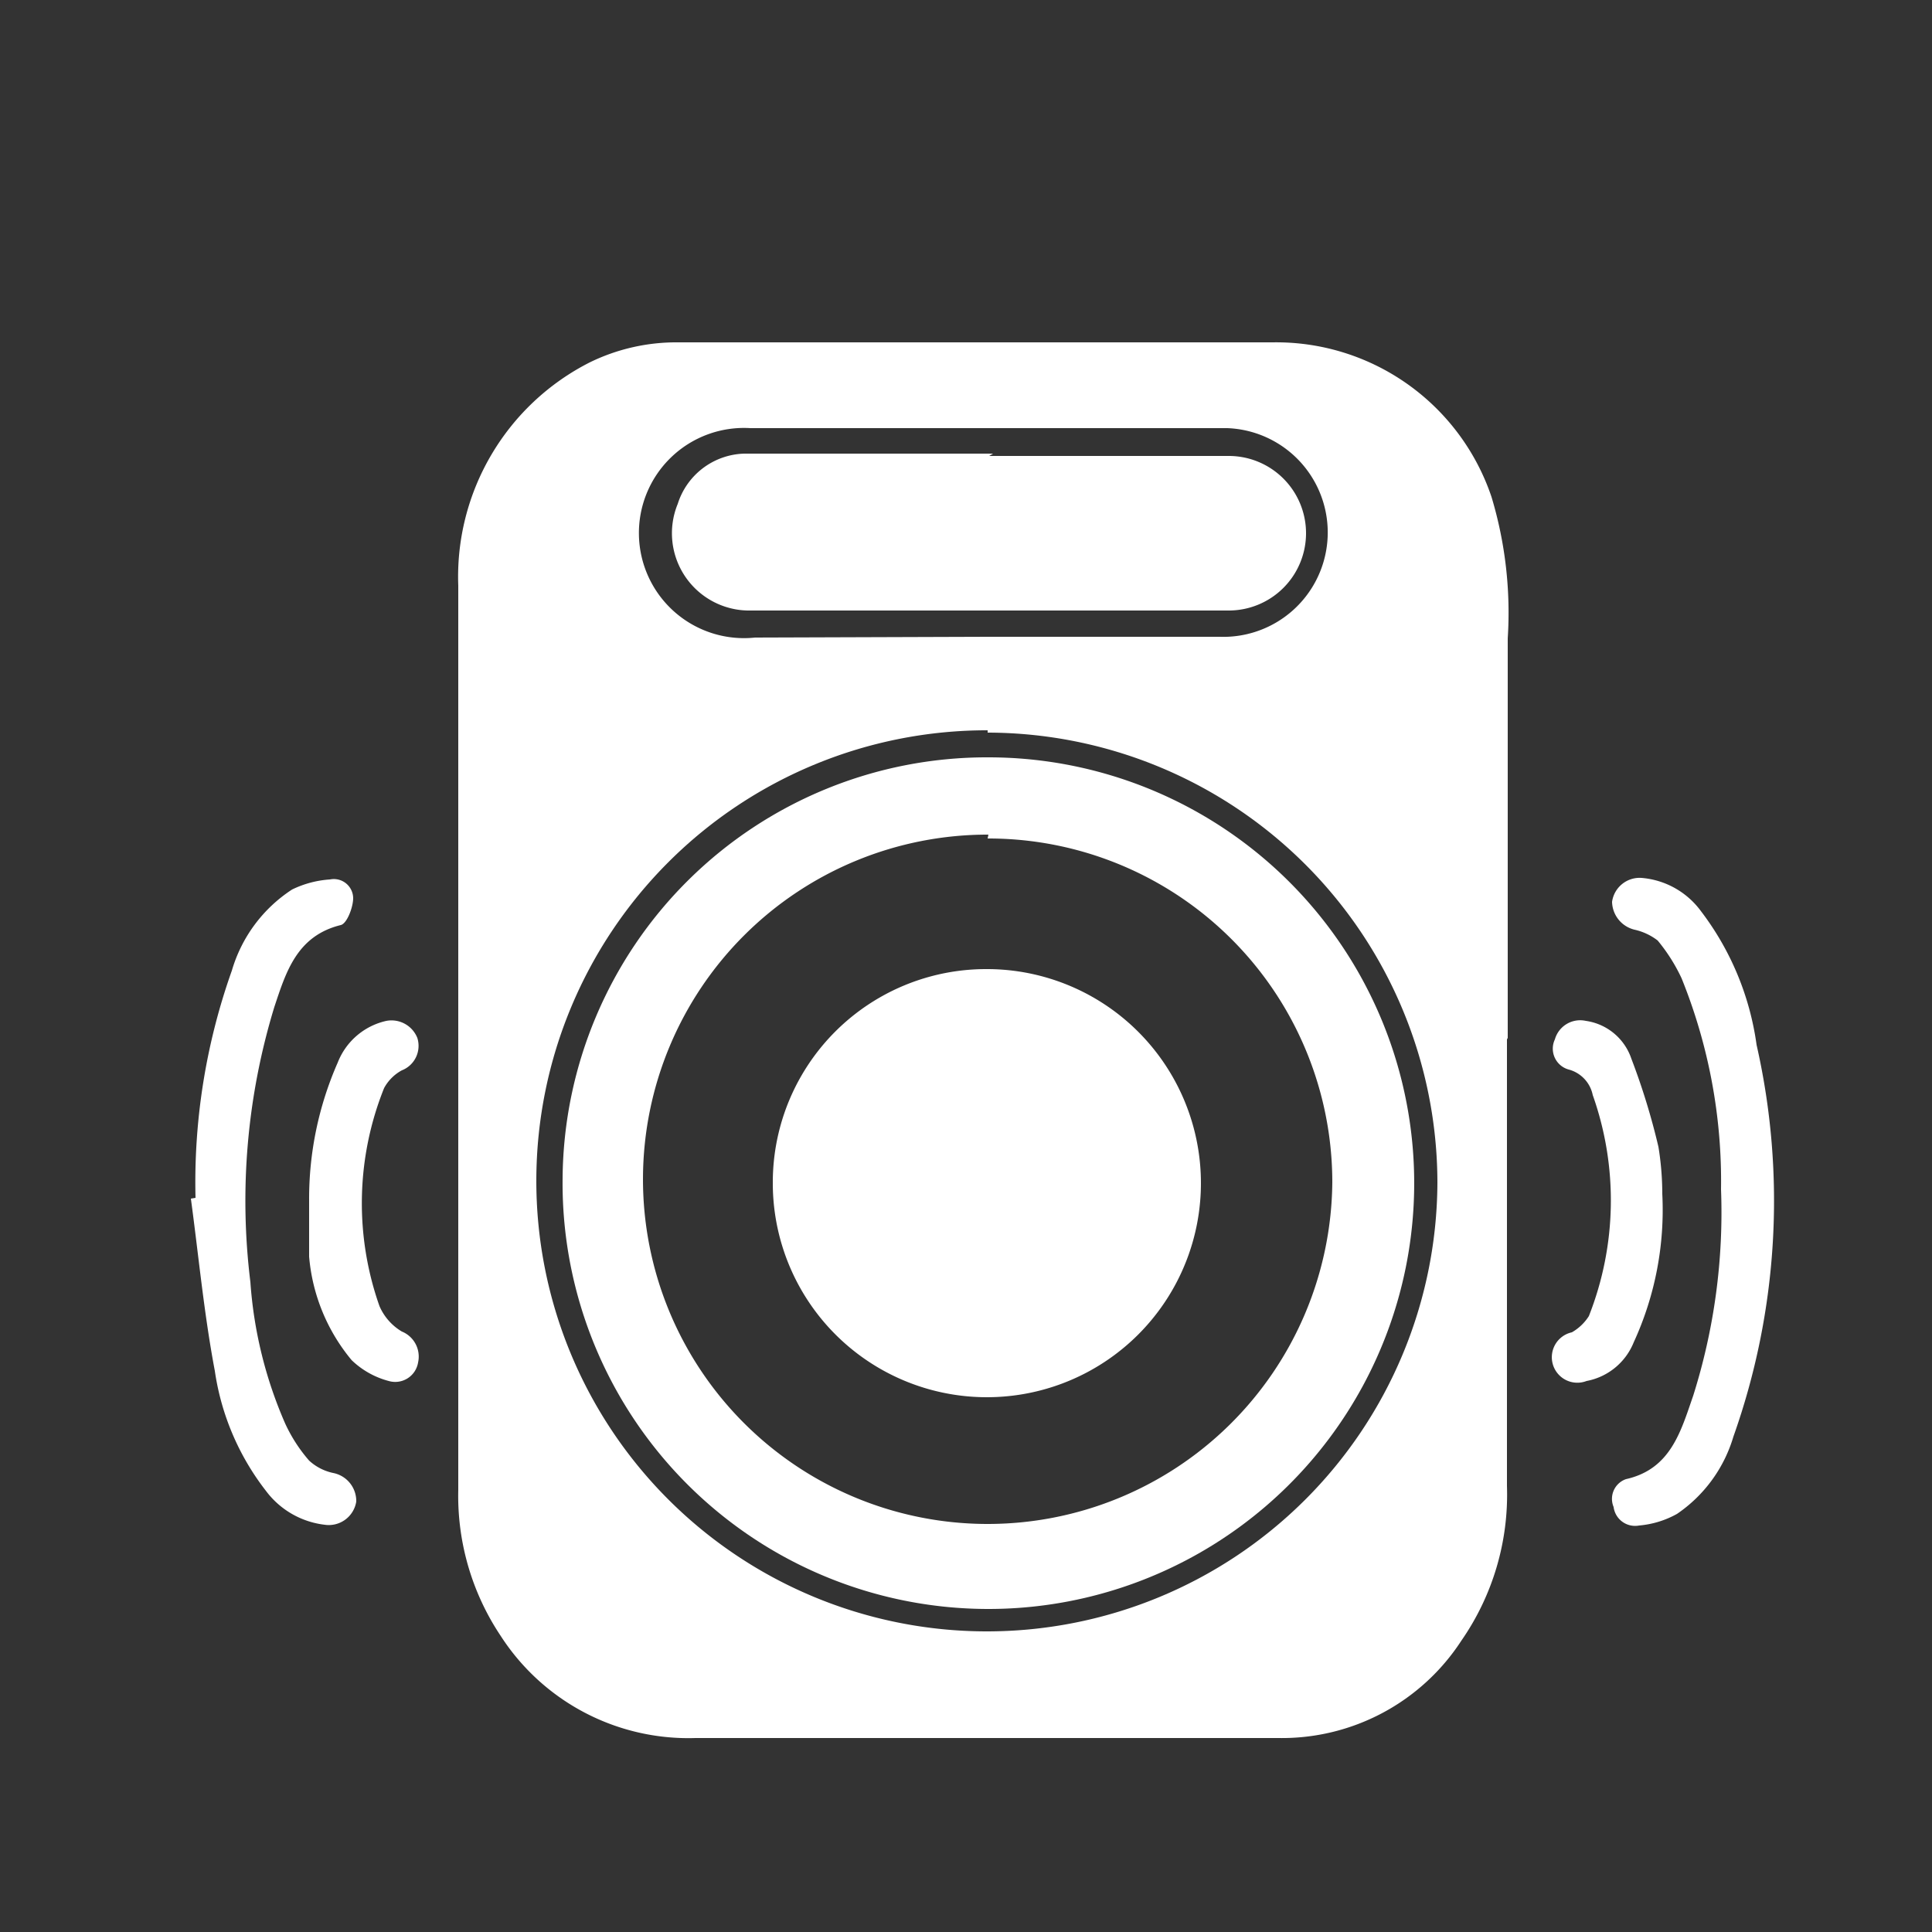 <svg id="Capa_1" data-name="Capa 1" xmlns="http://www.w3.org/2000/svg" viewBox="0 0 25 25"><rect x="0" y="0" width="25" height="25" fill="#333333" stroke="none"/><defs><style>.cls-1{fill:#fff;}</style></defs><path class="cls-1" d="M19.5,13.45v5.78a3.31,3.31,0,0,1-.59,2,2.77,2.77,0,0,1-2.37,1.26H9a2.89,2.89,0,0,1-2.52-1.32,3.26,3.26,0,0,1-.55-1.89c0-3.9,0-7.8,0-11.7A3.11,3.11,0,0,1,7.63,4.69a2.55,2.55,0,0,1,1.15-.26h5.89c.6,0,1.2,0,1.8,0a2.94,2.94,0,0,1,2.83,2,5.19,5.19,0,0,1,.21,1.83v5.17Zm-6.72-4a5.83,5.83,0,1,0,5.82,5.86A5.83,5.83,0,0,0,12.78,9.48Zm0-1.21h3a1.35,1.35,0,1,0,.1-2.7H9.71a1.36,1.36,0,1,0,.06,2.71Z"/><path class="cls-1" d="M22.27,15.39a7,7,0,0,0-.51-2.73,2.26,2.26,0,0,0-.31-.49.76.76,0,0,0-.3-.14.38.38,0,0,1-.29-.36.36.36,0,0,1,.38-.31,1.06,1.06,0,0,1,.77.43,3.68,3.68,0,0,1,.72,1.73,9.12,9.12,0,0,1-.3,5.07,1.84,1.84,0,0,1-.73,1,1.22,1.22,0,0,1-.49.15.28.28,0,0,1-.33-.24.27.27,0,0,1,.16-.36c.58-.13.71-.62.87-1.08A7.87,7.87,0,0,0,22.27,15.39Z"/><path class="cls-1" d="M2.53,15.5A8.18,8.18,0,0,1,3,12.56a1.88,1.88,0,0,1,.78-1.05,1.32,1.32,0,0,1,.49-.13.25.25,0,0,1,.3.24c0,.12-.08.33-.16.35-.57.14-.71.61-.86,1.06a8.58,8.58,0,0,0-.31,3.56,5.52,5.52,0,0,0,.45,1.83A2,2,0,0,0,4,18.9a.66.66,0,0,0,.31.16.37.37,0,0,1,.3.37.36.36,0,0,1-.41.3,1.11,1.11,0,0,1-.76-.44,3.3,3.3,0,0,1-.66-1.55c-.14-.74-.21-1.49-.31-2.23Z"/><path class="cls-1" d="M4,15.53a4.37,4.37,0,0,1,.37-1.78A.88.88,0,0,1,5,13.21a.36.36,0,0,1,.4.22.34.34,0,0,1-.2.42.57.57,0,0,0-.23.23,4,4,0,0,0-.06,2.82.71.71,0,0,0,.29.33.35.35,0,0,1,.21.4.3.3,0,0,1-.38.24,1.09,1.09,0,0,1-.48-.27A2.41,2.41,0,0,1,4,16.26C4,16,4,15.78,4,15.53Z"/><path class="cls-1" d="M21.51,15.45a4.1,4.1,0,0,1-.37,1.92.82.82,0,0,1-.61.5.33.33,0,1,1-.19-.63.63.63,0,0,0,.22-.21,4.08,4.08,0,0,0,.05-2.86.43.43,0,0,0-.31-.33.28.28,0,0,1-.18-.39.34.34,0,0,1,.4-.24.73.73,0,0,1,.59.49,8.84,8.84,0,0,1,.35,1.14A3.8,3.8,0,0,1,21.51,15.45Z"/><path class="cls-1" d="M12.79,9.8a5.51,5.51,0,1,1-5.51,5.45A5.49,5.49,0,0,1,12.79,9.8Zm0,1a4.46,4.46,0,1,0,4.45,4.5A4.45,4.45,0,0,0,12.78,10.85Z"/><path class="cls-1" d="M12.8,5.9c1,0,2.07,0,3.1,0a1,1,0,0,1,1,1,1,1,0,0,1-1,1c-1,0-2,0-3,0s-2.12,0-3.18,0a1,1,0,0,1-.95-1.38.93.93,0,0,1,.86-.65c1.08,0,2.15,0,3.22,0Z"/><path class="cls-1" d="M12.76,12.54A2.77,2.77,0,1,1,10,15.3,2.76,2.76,0,0,1,12.76,12.54Z"/></svg>